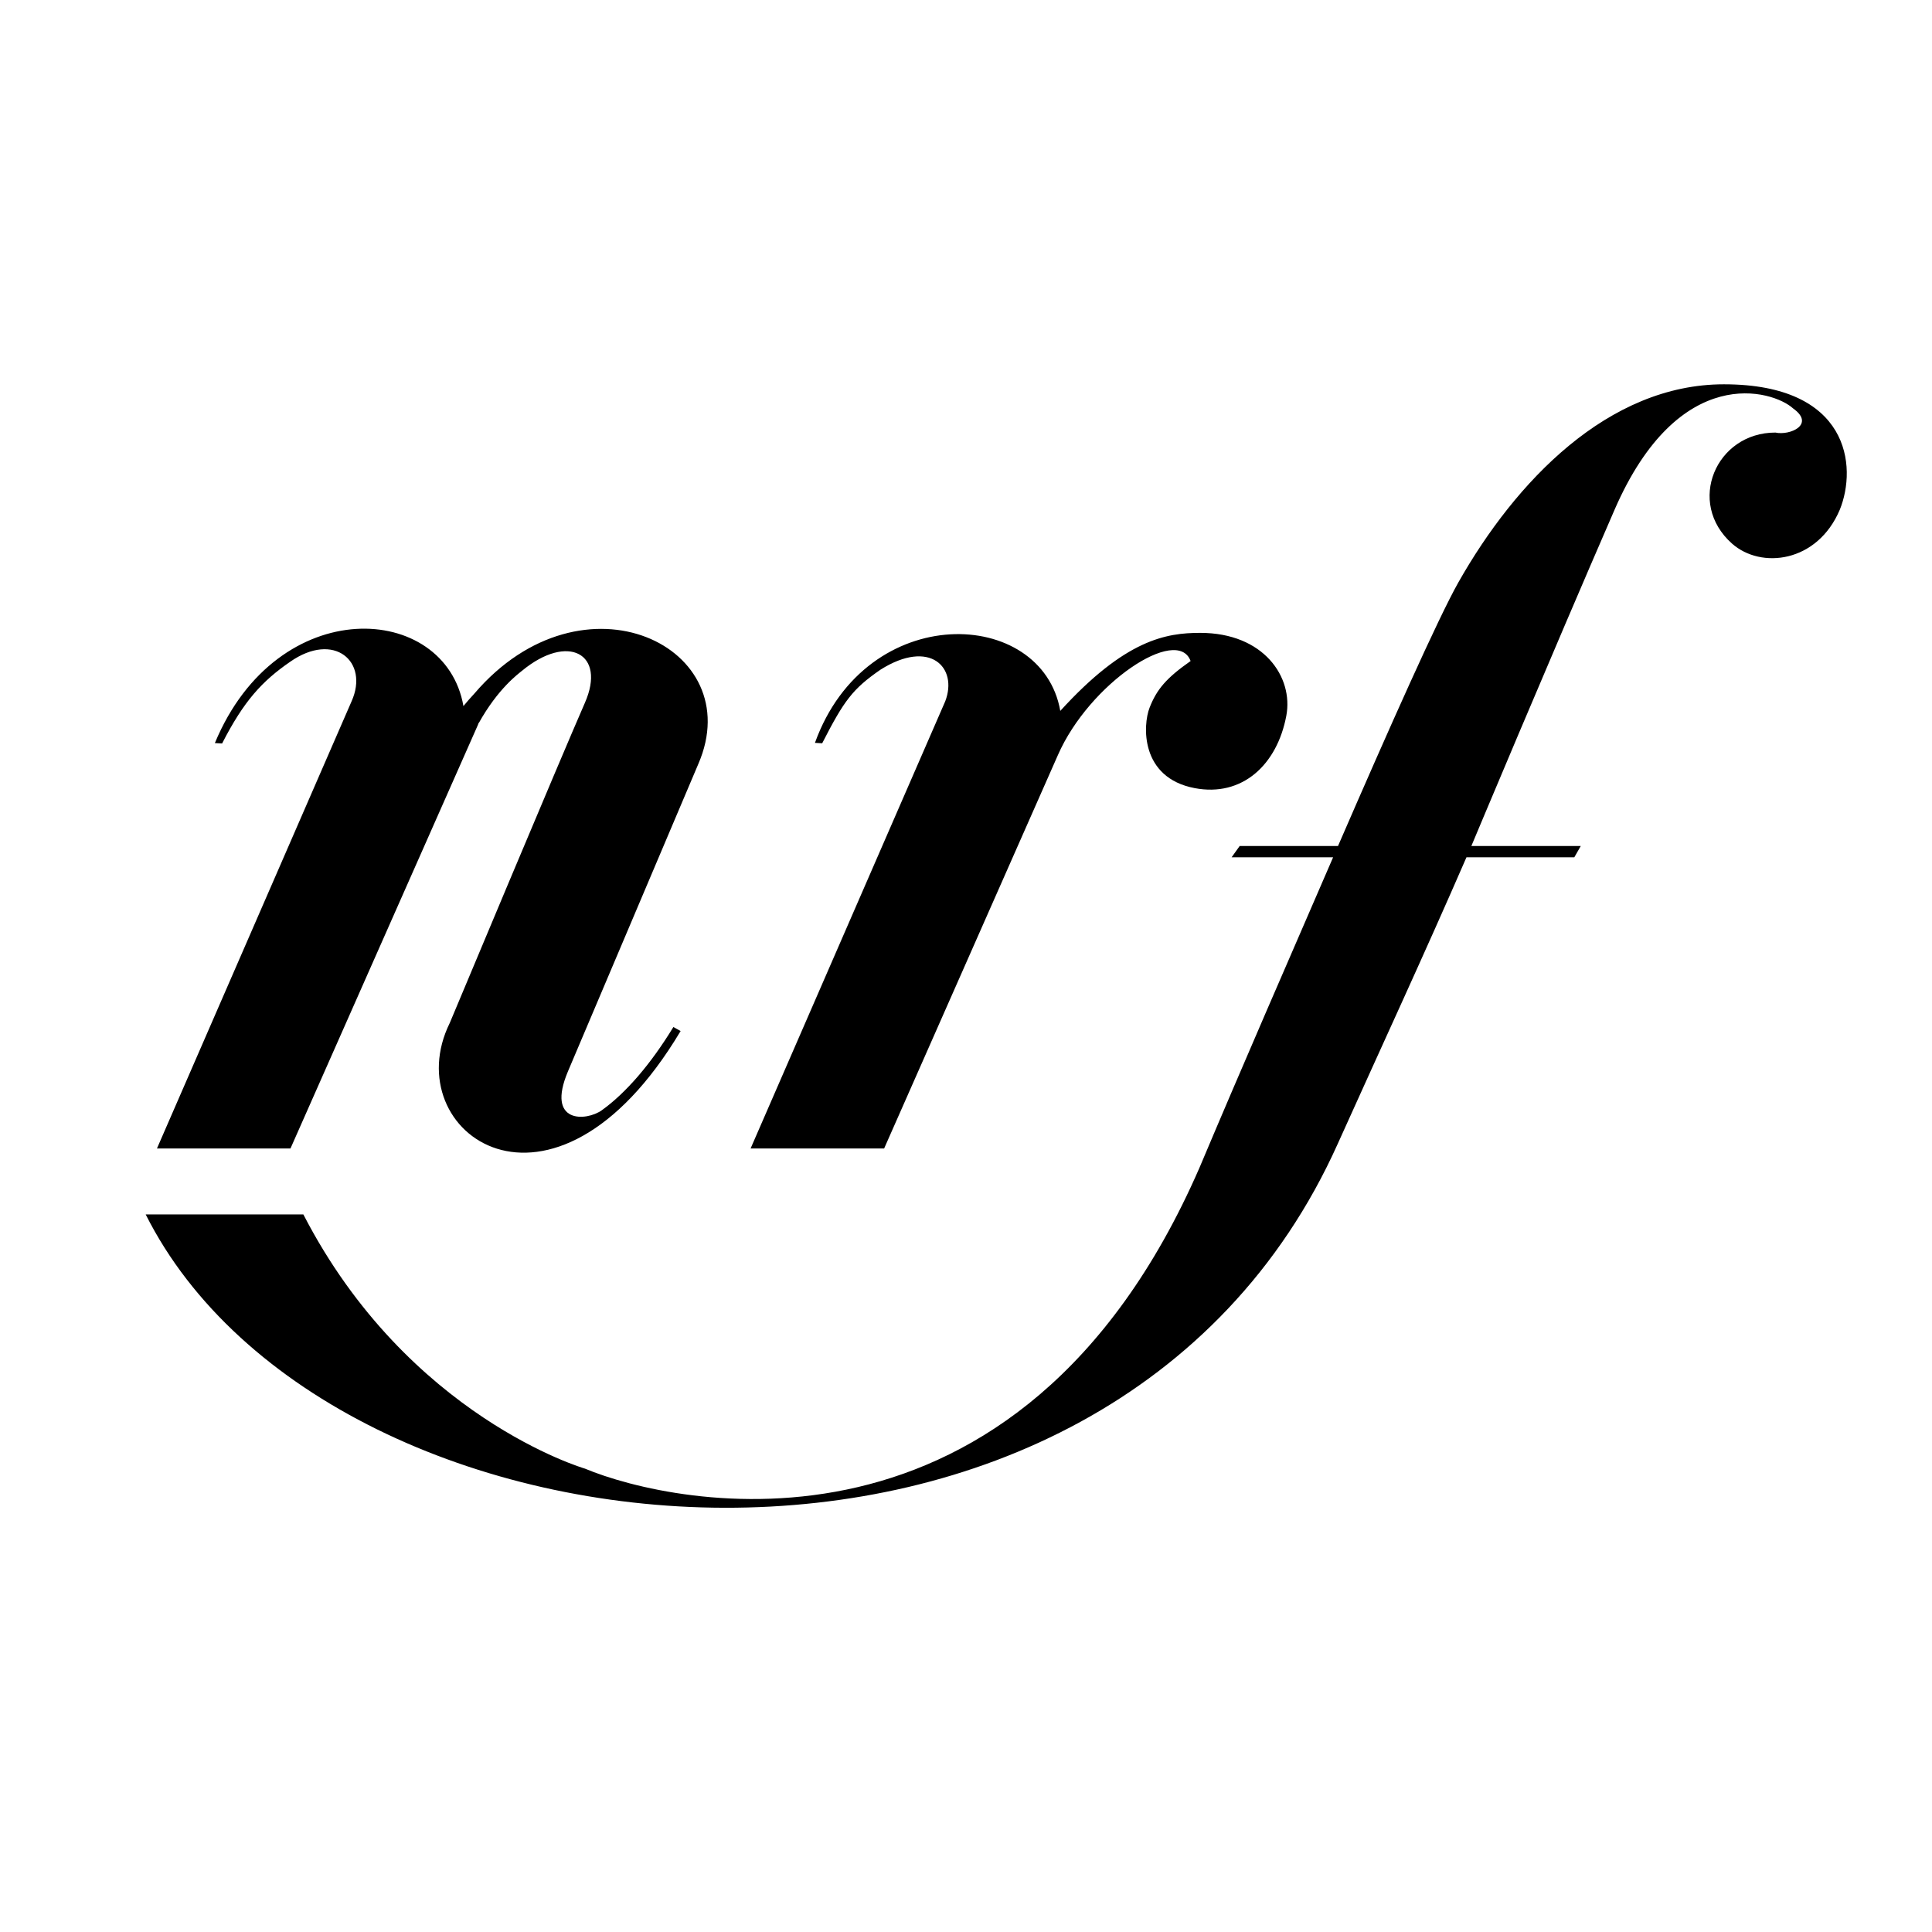 <?xml version="1.0" encoding="utf-8"?>
<!-- Generator: Adobe Illustrator 13.0.0, SVG Export Plug-In . SVG Version: 6.00 Build 14948)  -->
<!DOCTYPE svg PUBLIC "-//W3C//DTD SVG 1.0//EN" "http://www.w3.org/TR/2001/REC-SVG-20010904/DTD/svg10.dtd">
<svg version="1.0" id="Layer_1" xmlns="http://www.w3.org/2000/svg" xmlns:xlink="http://www.w3.org/1999/xlink" x="0px" y="0px"
	 width="192.756px" height="192.756px" viewBox="0 0 192.756 192.756" enable-background="new 0 0 192.756 192.756"
	 xml:space="preserve">
<g>
	<polygon fill-rule="evenodd" clip-rule="evenodd" fill="#FFFFFF" points="0,0 192.756,0 192.756,192.756 0,192.756 0,0 	"/>
	<path fill-rule="evenodd" clip-rule="evenodd" d="M46.236,70.444c0.358-0.435,0.721-0.848,1.089-1.242
		c10.869-12.723,27.404-4.652,22.346,7.02L56.67,106.879c-2.231,5.273,1.842,4.988,3.37,3.893c2.407-1.725,4.896-4.615,7.143-8.307
		l0.722,0.402c-12.806,21.449-28.41,10.111-23.033-0.803c0,0,11.06-26.418,13.482-31.941c2.154-4.911-1.685-6.982-6.26-3.21
		c-0.374,0.312-2.408,1.766-4.349,5.267c-0.238,0.393,0.227-0.44,0,0l-18.765,42.405H15.659l19.421-44.622
		c1.761-3.96-1.747-7.007-6.139-3.932c-2.789,1.926-4.609,3.896-6.782,8.146l-0.722-0.041
		C27.697,59.048,44.431,60.091,46.236,70.444L46.236,70.444z M105.544,75.34l-17.334,39.244H74.887l19.422-44.622
		c1.284-3.371-1.525-6.26-6.461-3.149c-2.789,1.925-3.645,3.094-5.818,7.343l-0.723-0.041c5.137-14.265,22.672-13.542,24.478-3.189
		c6.501-7.143,10.585-7.785,13.964-7.785c6.341,0,9.31,4.415,8.588,8.267c-0.916,4.887-4.392,8.132-9.149,7.222
		c-5.457-1.043-5.166-6.308-4.494-8.025c0.723-1.846,1.686-2.969,4.093-4.655C117.467,62.369,108.683,68.166,105.544,75.34
		L105.544,75.34z M123.682,84.408h9.811c5.059-11.664,10.013-22.783,12.02-26.323c5.695-10.051,14.927-19.743,26.484-19.743
		c12.519,0,13.321,8.185,11.557,12.519c-2.248,5.297-7.865,5.939-10.754,3.371c-4.585-4.075-1.606-11.075,4.333-11.075
		c1.444,0.321,4.013-0.803,1.766-2.408c-2.022-1.838-11.396-4.654-17.816,10.112c-6.421,14.768-14.286,33.547-14.286,33.547h10.915
		l-0.643,1.124h-10.76c-4.151,9.559-8.539,19.022-12.835,28.569c-22.9,51.021-100.639,43.5-118.938,7.064h15.73
		c10.433,20.223,28.089,25.359,28.089,25.359c8.828,3.691,43.337,11.236,61.315-30.016c4.381-10.391,8.875-20.674,13.335-30.978
		h-10.126L123.682,84.408L123.682,84.408z"/>
</g>
</svg>
